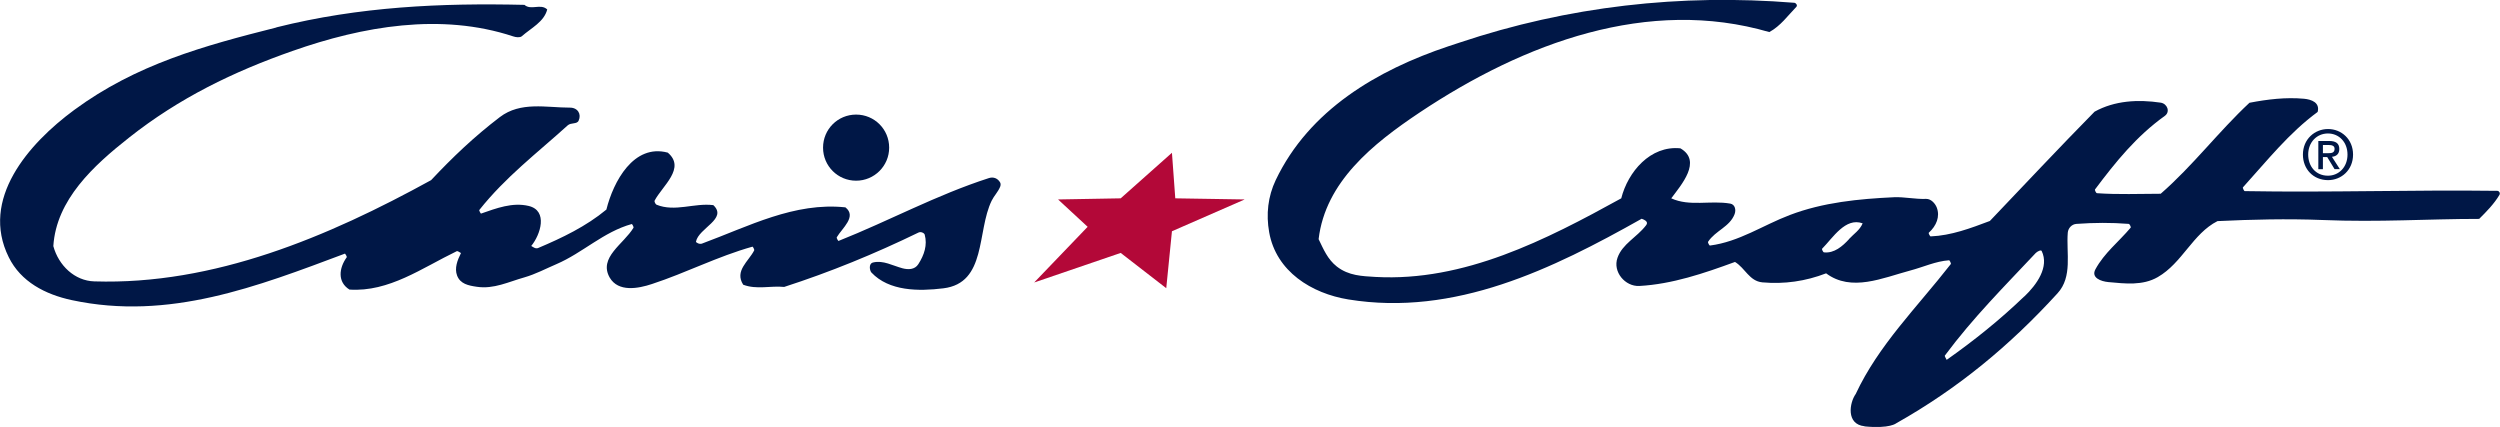 <svg xmlns="http://www.w3.org/2000/svg" id="a" viewBox="0 0 180 30.74"><path d="M169.02,11.13c0,.9-.62,1.52-1.41,1.52-.88,0-1.42-.68-1.42-1.52,0-.89.62-1.52,1.42-1.52s1.41.62,1.41,1.52M169.42,11.13c0-1.11-.84-1.84-1.8-1.84s-1.81.73-1.81,1.84c0,1.05.75,1.84,1.81,1.84.96,0,1.8-.73,1.8-1.84M167.25,11.31h.31l.53.87h.38l-.57-.89c.3-.03.53-.19.53-.56,0-.41-.25-.58-.74-.58h-.77v2.03h.33v-.87ZM167.25,11.03v-.59h.4c.2,0,.44.03.44.27,0,.3-.22.32-.47.32h-.37Z" style="fill:#001746; stroke-width:0px;"></path><path d="M19.9,1.97C25.88.47,31.78.21,37.76.35c.48.42,1.16-.12,1.64.33-.22.89-1.16,1.34-1.83,1.93-.13.11-.42.08-.62.01-5.2-1.72-10.83-.73-15.89,1.05-4.25,1.49-8.15,3.38-11.77,6.24-2.55,2.01-5.24,4.47-5.45,7.81.38,1.4,1.54,2.5,2.95,2.54,8.62.27,16.83-3.21,24.25-7.29,1.54-1.64,3.1-3.13,4.95-4.54,1.5-1.14,3.34-.68,5.05-.68.56,0,.84.47.62.94-.12.27-.55.12-.79.34-2.23,2.02-4.46,3.7-6.36,6.09-.03.04.11.27.12.26,1.12-.39,2.27-.83,3.44-.55,1.4.34.85,2.06.18,2.88.15.09.31.22.49.15,1.75-.74,3.46-1.56,4.92-2.77.5-2.01,1.96-4.76,4.42-4.1,1.32,1.12-.4,2.4-.95,3.46-.03.06.06.25.14.29,1.33.54,2.71-.14,4.09.03,1.05.99-1.06,1.65-1.25,2.63-.01.06.25.21.43.14,3.36-1.24,6.66-3,10.33-2.61.84.66-.23,1.49-.62,2.15-.04.06.11.28.12.27,3.67-1.46,7.05-3.31,10.84-4.53.32-.1.63.02.8.32.05.08.04.22,0,.31-.15.37-.44.65-.61,1-1.08,2.21-.35,5.93-3.48,6.31-1.78.22-3.91.21-5.18-1.14-.11-.12-.23-.63.12-.72.73-.18,1.41.23,2.13.42.39.1.87.11,1.13-.3.43-.67.66-1.38.46-2.12-.03-.12-.27-.24-.44-.16-3.17,1.54-6.37,2.85-9.68,3.92-.98-.1-1.98.21-2.95-.16-.64-1,.39-1.68.79-2.47.03-.07-.1-.28-.12-.27-2.53.71-4.77,1.88-7.24,2.69-.99.33-2.42.6-3.04-.46-.83-1.45,1.01-2.42,1.71-3.59.03-.06-.1-.28-.12-.27-2.05.57-3.52,2.07-5.43,2.89-.77.33-1.5.72-2.3.95-1.14.32-2.2.86-3.42.68-.63-.09-1.2-.21-1.43-.81-.2-.53.02-1.1.28-1.62-.11-.06-.25-.17-.31-.13-2.49,1.2-4.87,2.95-7.72,2.76-.87-.54-.76-1.54-.2-2.32.04-.05-.11-.27-.12-.27-6.3,2.36-12.67,4.85-19.67,3.35-1.91-.41-3.67-1.32-4.54-3.09-2.07-4.17,1.4-8.16,4.71-10.6,4.47-3.29,9.33-4.62,14.56-5.94" style="fill:#001746; stroke-width:0px;"></path><path d="M61.64,13.01c1.31,0,2.38-1.06,2.38-2.38s-1.06-2.38-2.38-2.38-2.38,1.06-2.38,2.38,1.06,2.38,2.38,2.38" style="fill:#001746; stroke-width:0px;"></path><polygon points="84.38 11 80.69 14.28 76.18 14.36 78.31 16.33 74.46 20.34 80.69 18.21 83.97 20.75 84.38 16.65 89.62 14.36 84.62 14.28 84.38 11" style="fill:#b30838; stroke-width:0px;"></polygon><path d="M145.76,21.34c.88-.84,1.8-2.12,1.24-3.27-.05-.1-.31.03-.43.15-2.3,2.45-4.49,4.63-6.54,7.38-.03.05.08.2.13.31,1.97-1.39,3.81-2.86,5.59-4.57M133.12,17.22c.35-.38.79-.65.99-1.14-1.24-.45-2.14,1.04-2.92,1.83-.03.03.07.26.14.26.73.08,1.33-.44,1.8-.95M134.25,30.69c-1.36-.14-1.08-1.71-.64-2.32,1.65-3.53,4.39-6.21,6.85-9.36.03-.04-.08-.27-.13-.27-.97.07-1.85.49-2.8.74-1.98.53-4.23,1.56-6.05.2-1.48.57-3,.79-4.59.65-.94-.09-1.23-1.02-1.97-1.47-2.24.82-4.52,1.6-6.89,1.73-1.02.05-1.93-1.02-1.57-2.03.35-1,1.39-1.47,2.05-2.33.1-.13.17-.31-.31-.48-6.41,3.61-13.45,7.06-21.12,5.81-2.64-.43-5.2-2.01-5.7-4.84-.23-1.29-.09-2.57.47-3.75,2.41-5.05,7.3-7.92,12.44-9.64.26-.09.54-.18.79-.26,7.82-2.62,15.93-3.53,24.11-2.87.12.01.25.18.15.29-.63.65-1.14,1.38-1.95,1.82-8.7-2.54-17.62.75-25.19,5.8-3.35,2.24-6.77,4.98-7.26,9.11.35.72.64,1.44,1.31,1.97.86.67,1.82.69,2.79.75,6.38.35,12.25-2.66,17.69-5.66.48-1.9,2.09-3.82,4.26-3.6,1.58.92.05,2.64-.66,3.6,1.33.61,2.81.13,4.25.38.34.06.43.45.31.76-.35.92-1.38,1.18-1.91,1.99-.03.05.09.27.13.27,2.11-.27,3.81-1.46,5.76-2.2,2.39-.91,4.95-1.16,7.51-1.28.72-.03,1.53.15,2.3.12.36-.01.66.34.77.63.24.64-.02,1.3-.58,1.81-.03.02.08.26.14.26,1.48-.06,2.88-.59,4.26-1.11,2.51-2.63,4.99-5.28,7.54-7.87,1.45-.8,3.12-.89,4.75-.65.49.07.71.66.31.95-2.05,1.47-3.53,3.3-5.03,5.3-.03.04.07.26.14.27,1.53.11,3.06.04,4.59.04,2.31-2.01,4.16-4.47,6.39-6.55,1.3-.25,2.61-.41,3.93-.29.53.05,1.16.27.98.95-2.06,1.51-3.63,3.5-5.38,5.43-.03.03.08.27.13.27,6.07.11,12.12-.1,18.19-.02.11,0,.23.15.15.29-.39.66-.94,1.21-1.46,1.73-3.78,0-7.13.25-11.3.08-2.54-.1-5.03-.04-7.54.08-1.78.9-2.54,3.02-4.3,4.03-1.09.63-2.35.47-3.56.36-.53-.05-1.26-.31-.93-.92.64-1.18,1.67-1.97,2.54-3,.03-.04-.07-.26-.14-.27-1.26-.1-2.51-.09-3.76,0-.34.02-.6.3-.63.63-.12,1.48.36,3.17-.74,4.37-3.43,3.76-7.15,6.84-11.6,9.35,0,0-.46.41-2.29.23" style="fill:#001746; stroke-width:0px;"></path></svg>